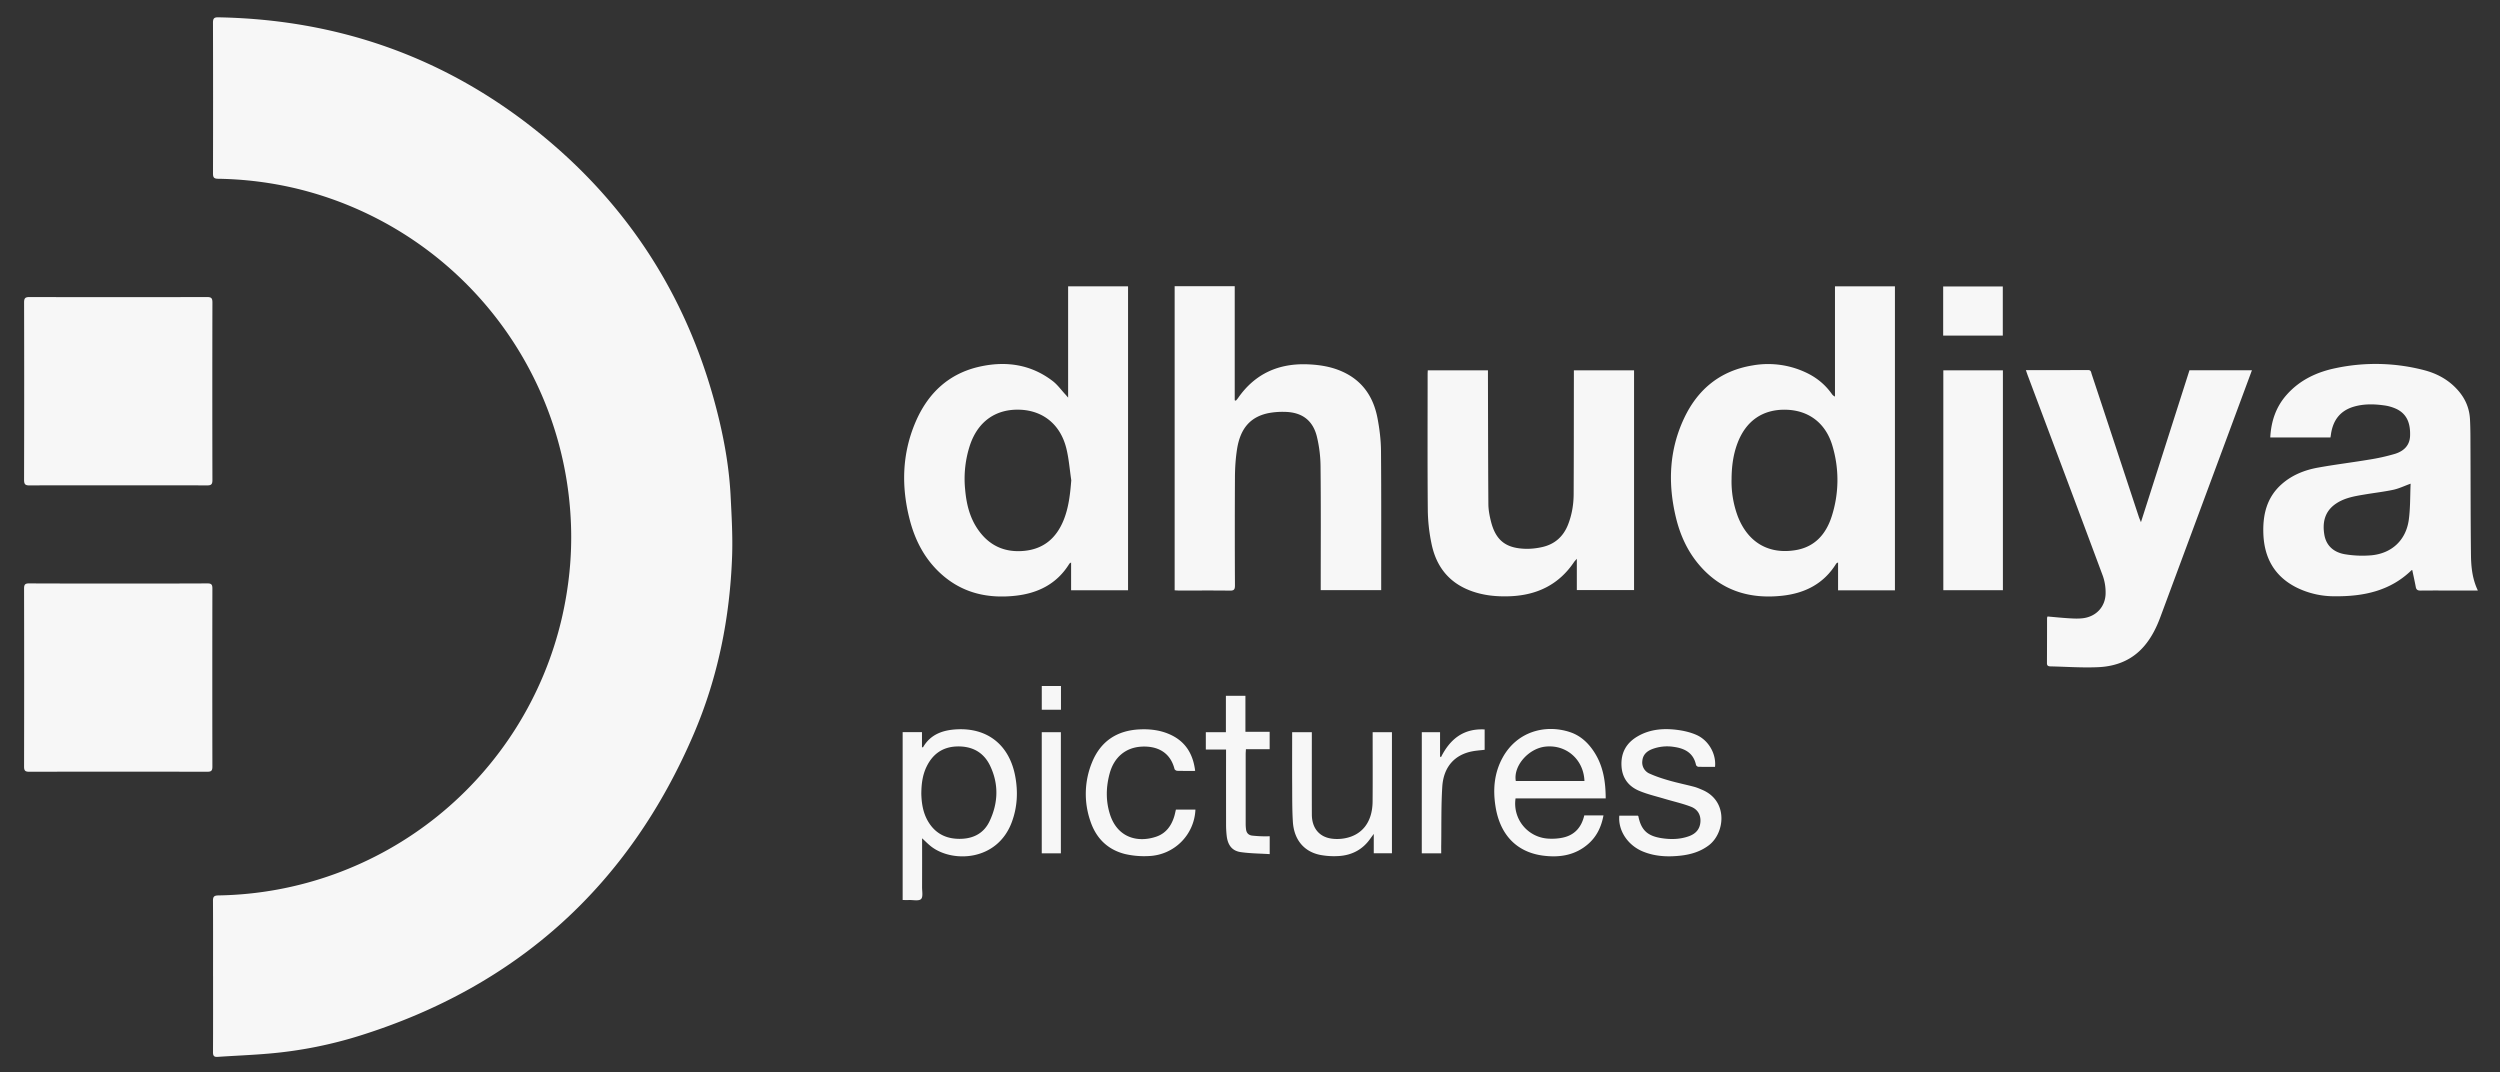 <svg xmlns="http://www.w3.org/2000/svg" width="200" height="85.798" viewBox="0 0 200 85.798" xml:space="preserve"><rect x="0" y="0" width="200" height="85.798" fill="#333333" stroke="none"/><path fill-rule="evenodd" clip-rule="evenodd" fill="#f7f7f7" d="M17.044 78.088c0-2.006.006-4.012-.006-6.018-.002-.326.082-.43.424-.436A28.68 28.68 0 0 0 44.94 49.476c.572-2.472.832-4.976.738-7.508a28.7 28.7 0 0 0-22.014-26.896 28.8 28.8 0 0 0-6.22-.77c-.332-.006-.404-.114-.404-.422q.014-6.034-.002-12.068c0-.334.092-.434.428-.426 9.49.172 18.004 3.134 25.426 9.054 7.524 6 12.384 13.734 14.628 23.096.486 2.026.826 4.08.93 6.164.08 1.596.174 3.198.118 4.792-.174 4.922-1.128 9.7-3.07 14.23-5.19 12.108-14.088 20.16-26.664 24.116a34 34 0 0 1-7.16 1.434c-1.416.13-2.84.18-4.26.278-.294.02-.376-.088-.374-.374.01-2.028.006-4.058.006-6.086m134.548-30.864h-4.548v-2.234c-.084.054-.13.066-.148.096-.982 1.598-2.478 2.362-4.282 2.566-2.672.302-4.984-.418-6.748-2.54-.904-1.088-1.468-2.354-1.796-3.722-.652-2.72-.544-5.392.662-7.944 1.094-2.314 2.892-3.788 5.462-4.212a7.1 7.1 0 0 1 4.368.608c.796.388 1.46.936 1.974 1.662a.6.6 0 0 0 .26.22v-8.82h4.796zm-13.07-8.87a8 8 0 0 0 .502 2.96c.808 2.07 2.448 3.044 4.6 2.698 1.558-.25 2.456-1.282 2.912-2.708a9.5 9.5 0 0 0 .054-5.646c-.534-1.818-1.904-2.842-3.72-2.882-1.852-.042-3.2.888-3.874 2.682-.352.934-.47 1.906-.472 2.898M85.688 47.22v-2.224c-.076.056-.12.072-.14.102-.998 1.624-2.528 2.374-4.354 2.566-2.134.226-4.108-.196-5.778-1.638-1.382-1.194-2.198-2.734-2.644-4.476-.676-2.634-.61-5.242.462-7.764.994-2.334 2.684-3.932 5.216-4.472 2.074-.444 4.042-.152 5.764 1.168.388.298.684.716 1.022 1.08.052.056.1.114.214.246v-8.902h4.794V47.22zm.012-8.814c-.126-.844-.188-1.704-.392-2.53-.468-1.9-1.842-3.02-3.692-3.098-1.92-.08-3.354.908-4.004 2.792a8.6 8.6 0 0 0-.4 3.598c.098 1.118.35 2.194.992 3.144q1.34 1.98 3.72 1.758c1.556-.146 2.566-1.01 3.15-2.422.426-1.034.54-2.124.63-3.244m-76.24.422c-2.364 0-4.728-.008-7.094.008-.354.002-.444-.096-.444-.45q.018-7.094.002-14.186c0-.328.078-.434.42-.434q7.112.016 14.222 0c.338 0 .424.096.424.428q-.016 7.11 0 14.222c0 .35-.116.42-.438.418-2.364-.012-4.728-.006-7.094-.006m0 7.854c2.376 0 4.752.006 7.126-.008.326-.002.404.094.404.41q-.014 7.126 0 14.252c0 .324-.094.406-.408.406a3650 3650 0 0 0-14.252 0c-.32 0-.406-.092-.406-.41q.014-7.126 0-14.252c0-.322.09-.408.41-.406 2.376.014 4.75.008 7.126.008M93.97 22.898h4.808v9.124l.092.032c.06-.072.124-.138.176-.214 1.364-1.962 3.27-2.796 5.618-2.692.954.042 1.886.194 2.766.6 1.602.736 2.456 2.044 2.772 3.716.164.862.272 1.746.278 2.62.03 3.628.014 7.258.016 10.886v.24h-4.838v-.406c0-3.154.02-6.306-.014-9.46a10.6 10.6 0 0 0-.298-2.436c-.332-1.308-1.214-1.936-2.568-1.958a6 6 0 0 0-1.312.102c-1.434.3-2.24 1.214-2.502 2.88-.116.74-.164 1.498-.168 2.248a834 834 0 0 0 0 8.66c.002.314-.076.414-.402.41-1.356-.018-2.712-.006-4.068-.008q-.168-.002-.354-.018V22.896m104.254 24.346h-1.728c-.95 0-1.902-.006-2.852.004-.222.002-.342-.058-.384-.288-.084-.452-.186-.9-.28-1.352-.02.004-.048.002-.062.014-1.718 1.67-3.858 2.102-6.144 2.082a6.8 6.8 0 0 1-3.086-.718c-1.752-.896-2.556-2.382-2.622-4.304-.052-1.518.28-2.906 1.48-3.958.824-.722 1.818-1.118 2.876-1.31 1.366-.248 2.746-.414 4.114-.644a16 16 0 0 0 2.06-.46c.678-.212 1.18-.648 1.208-1.44.03-.902-.186-1.698-1.058-2.136a3.4 3.4 0 0 0-1.058-.306c-.794-.108-1.596-.122-2.378.106-1.122.328-1.686 1.116-1.84 2.24l-.034.224h-4.816c.068-1.294.452-2.45 1.322-3.424 1.056-1.184 2.414-1.814 3.932-2.126a15.4 15.4 0 0 1 7.058.168c1.072.28 2.016.804 2.752 1.666.556.65.866 1.4.912 2.244.044.798.036 1.598.04 2.398.014 2.828.006 5.656.04 8.484.012.946.104 1.896.55 2.834m-5.38-8.546c-.51.184-.93.39-1.374.486-.746.16-1.508.246-2.26.372-.822.138-1.652.266-2.36.756-.874.604-1.07 1.482-.908 2.458.154.93.8 1.438 1.676 1.578a8.4 8.4 0 0 0 2.07.082c1.656-.148 2.796-1.222 3.014-2.862.126-.946.1-1.912.144-2.87m-12.696-9.072-1.764 4.76-5.556 14.97c-.312.842-.704 1.636-1.292 2.326-.956 1.126-2.23 1.624-3.646 1.694-1.28.062-2.566-.034-3.852-.062-.164-.004-.29-.034-.288-.252q.008-1.808.008-3.616c0-.032.02-.066.038-.124.572.05 1.144.11 1.718.144.368.022.744.042 1.11-.004 1.062-.13 1.802-.916 1.818-1.988a4 4 0 0 0-.218-1.39c-1.988-5.346-4-10.684-6.004-16.026-.052-.138-.098-.278-.156-.446 1.684 0 3.33.004 4.976-.004.244-.002.24.178.286.318q.914 2.75 1.82 5.504l1.958 5.932c.036.106.082.208.166.416l3.882-12.154zm-61.118.008v.48c.008 3.408.01 6.816.034 10.224.004.446.088.9.196 1.336.372 1.522 1.158 2.174 2.718 2.232.458.018.93-.034 1.378-.134 1.01-.222 1.708-.84 2.086-1.81.302-.776.44-1.588.444-2.414.016-3.164.014-6.33.018-9.494v-.424h4.814v17.582h-4.578v-2.504c-.122.14-.18.194-.222.258-1.222 1.82-2.978 2.654-5.12 2.738-1.07.042-2.132-.058-3.148-.438-1.794-.668-2.796-2.008-3.15-3.84a14 14 0 0 1-.282-2.586c-.032-3.64-.014-7.28-.014-10.92 0-.09.008-.18.012-.288h4.818m41.192 17.588h-4.766V29.628h4.766zM73.768 67.062q.004 1.962-.002 3.906c-.002.332.092.792-.084.958-.18.174-.634.064-.968.076-.16.006-.32 0-.502 0v-13.43h1.546v1.216c.054-.01.086-.006.092-.018.596-1.026 1.58-1.362 2.67-1.422 2.488-.14 4.226 1.258 4.694 3.732.238 1.256.176 2.494-.272 3.696-1.168 3.136-4.752 3.256-6.442 1.95-.252-.194-.474-.426-.736-.666m-.06-3.604c.016.776.128 1.574.562 2.29.606 1 1.522 1.406 2.668 1.358 1.014-.042 1.798-.492 2.23-1.404.696-1.466.748-2.98.036-4.456-.518-1.072-1.438-1.558-2.628-1.528-1.146.03-1.944.594-2.44 1.604-.322.658-.418 1.366-.426 2.136m53.034 1.776h1.538c-.168.902-.528 1.672-1.202 2.268-1.052.932-2.322 1.126-3.65.948-2.118-.286-3.432-1.686-3.786-3.932-.214-1.352-.108-2.658.556-3.882 1.144-2.108 3.414-2.718 5.392-2.068.868.284 1.506.894 1.988 1.662.69 1.1.874 2.324.88 3.646h-7.212a2.806 2.806 0 0 0 2.618 3.216c.4.024.816 0 1.206-.09.928-.212 1.46-.846 1.674-1.766m.014-2.756c-.066-1.726-1.462-2.93-3.126-2.748-1.36.15-2.576 1.552-2.366 2.748zm10.448-1.13c-.442 0-.89.006-1.338-.006-.066-.002-.172-.088-.186-.15-.206-.964-.904-1.322-1.778-1.442a3.4 3.4 0 0 0-1.744.184c-.422.17-.728.448-.772.938a.97.97 0 0 0 .616 1.032c.492.22 1.012.39 1.532.538.656.188 1.326.324 1.986.498.234.062.458.16.682.256 2.078.9 1.782 3.452.512 4.422-.67.51-1.434.738-2.252.832-1.026.116-2.04.072-3.008-.32-1.232-.498-2.018-1.688-1.908-2.878h1.484c.012.016.036.032.04.052.222 1.096.718 1.57 1.85 1.748.742.116 1.48.102 2.194-.154.534-.192.878-.554.92-1.144.042-.582-.242-1.018-.752-1.214-.686-.264-1.412-.424-2.12-.636-.674-.202-1.368-.362-2.014-.632-.864-.36-1.378-1.026-1.428-2.002-.054-1.056.392-1.84 1.29-2.362.974-.568 2.046-.656 3.132-.522.532.066 1.078.19 1.568.404.986.43 1.604 1.536 1.492 2.566m-27.384-2.78h1.538v9.686h-1.454v-1.55l-.252.344c-.604.884-1.46 1.35-2.508 1.424a6 6 0 0 1-1.52-.086c-1.302-.258-2.102-1.22-2.192-2.644-.06-.948-.05-1.9-.056-2.85-.008-1.31-.002-2.62-.002-3.93v-.392h1.574v.398c0 2.064-.006 4.128.002 6.192.004 1.072.586 1.786 1.58 1.922.318.044.652.038.968-.012 1.46-.232 2.298-1.3 2.312-2.958.014-1.704.004-3.408.004-5.114v-.428m-14.196 3.094c-.508 0-.972.006-1.434-.006-.078-.002-.204-.08-.22-.144-.372-1.458-1.532-1.864-2.682-1.788-1.234.082-2.156.844-2.508 2.144-.296 1.094-.32 2.2.032 3.29.596 1.834 2.188 2.272 3.688 1.768.786-.264 1.226-.88 1.456-1.652.048-.164.08-.334.124-.514h1.562a3.88 3.88 0 0 1-3.724 3.714 6.8 6.8 0 0 1-1.892-.158c-1.412-.348-2.344-1.282-2.794-2.654a6.64 6.64 0 0 1 .13-4.662c.688-1.708 2-2.58 3.838-2.66.784-.034 1.552.052 2.282.354 1.304.538 1.968 1.546 2.138 2.97m5.964 5.228v1.428c-.786-.05-1.56-.052-2.32-.162-.692-.1-1.038-.562-1.122-1.312a8 8 0 0 1-.048-.902q-.004-2.764-.002-5.528v-.464h-1.618v-1.388h1.606v-2.91h1.562v2.882h1.938v1.392h-1.898c-.008.16-.02.282-.02.404v5.564q0 .226.03.45c.038.29.208.462.498.494q.362.038.726.052c.216.008.434.002.666.002m12.17-8.326h1.46v1.94l.074.058c.722-1.446 1.798-2.312 3.494-2.22v1.628c-.32.038-.64.058-.956.116-1.436.264-2.334 1.244-2.434 2.842-.096 1.536-.062 3.078-.084 4.618-.004.23 0 .458 0 .708h-1.556zm46.48-31.728h-4.77v-3.934h4.77zM83.34 68.264v-9.686h1.53v9.686zm.002-13.386h1.536v1.898h-1.536z"/></svg>